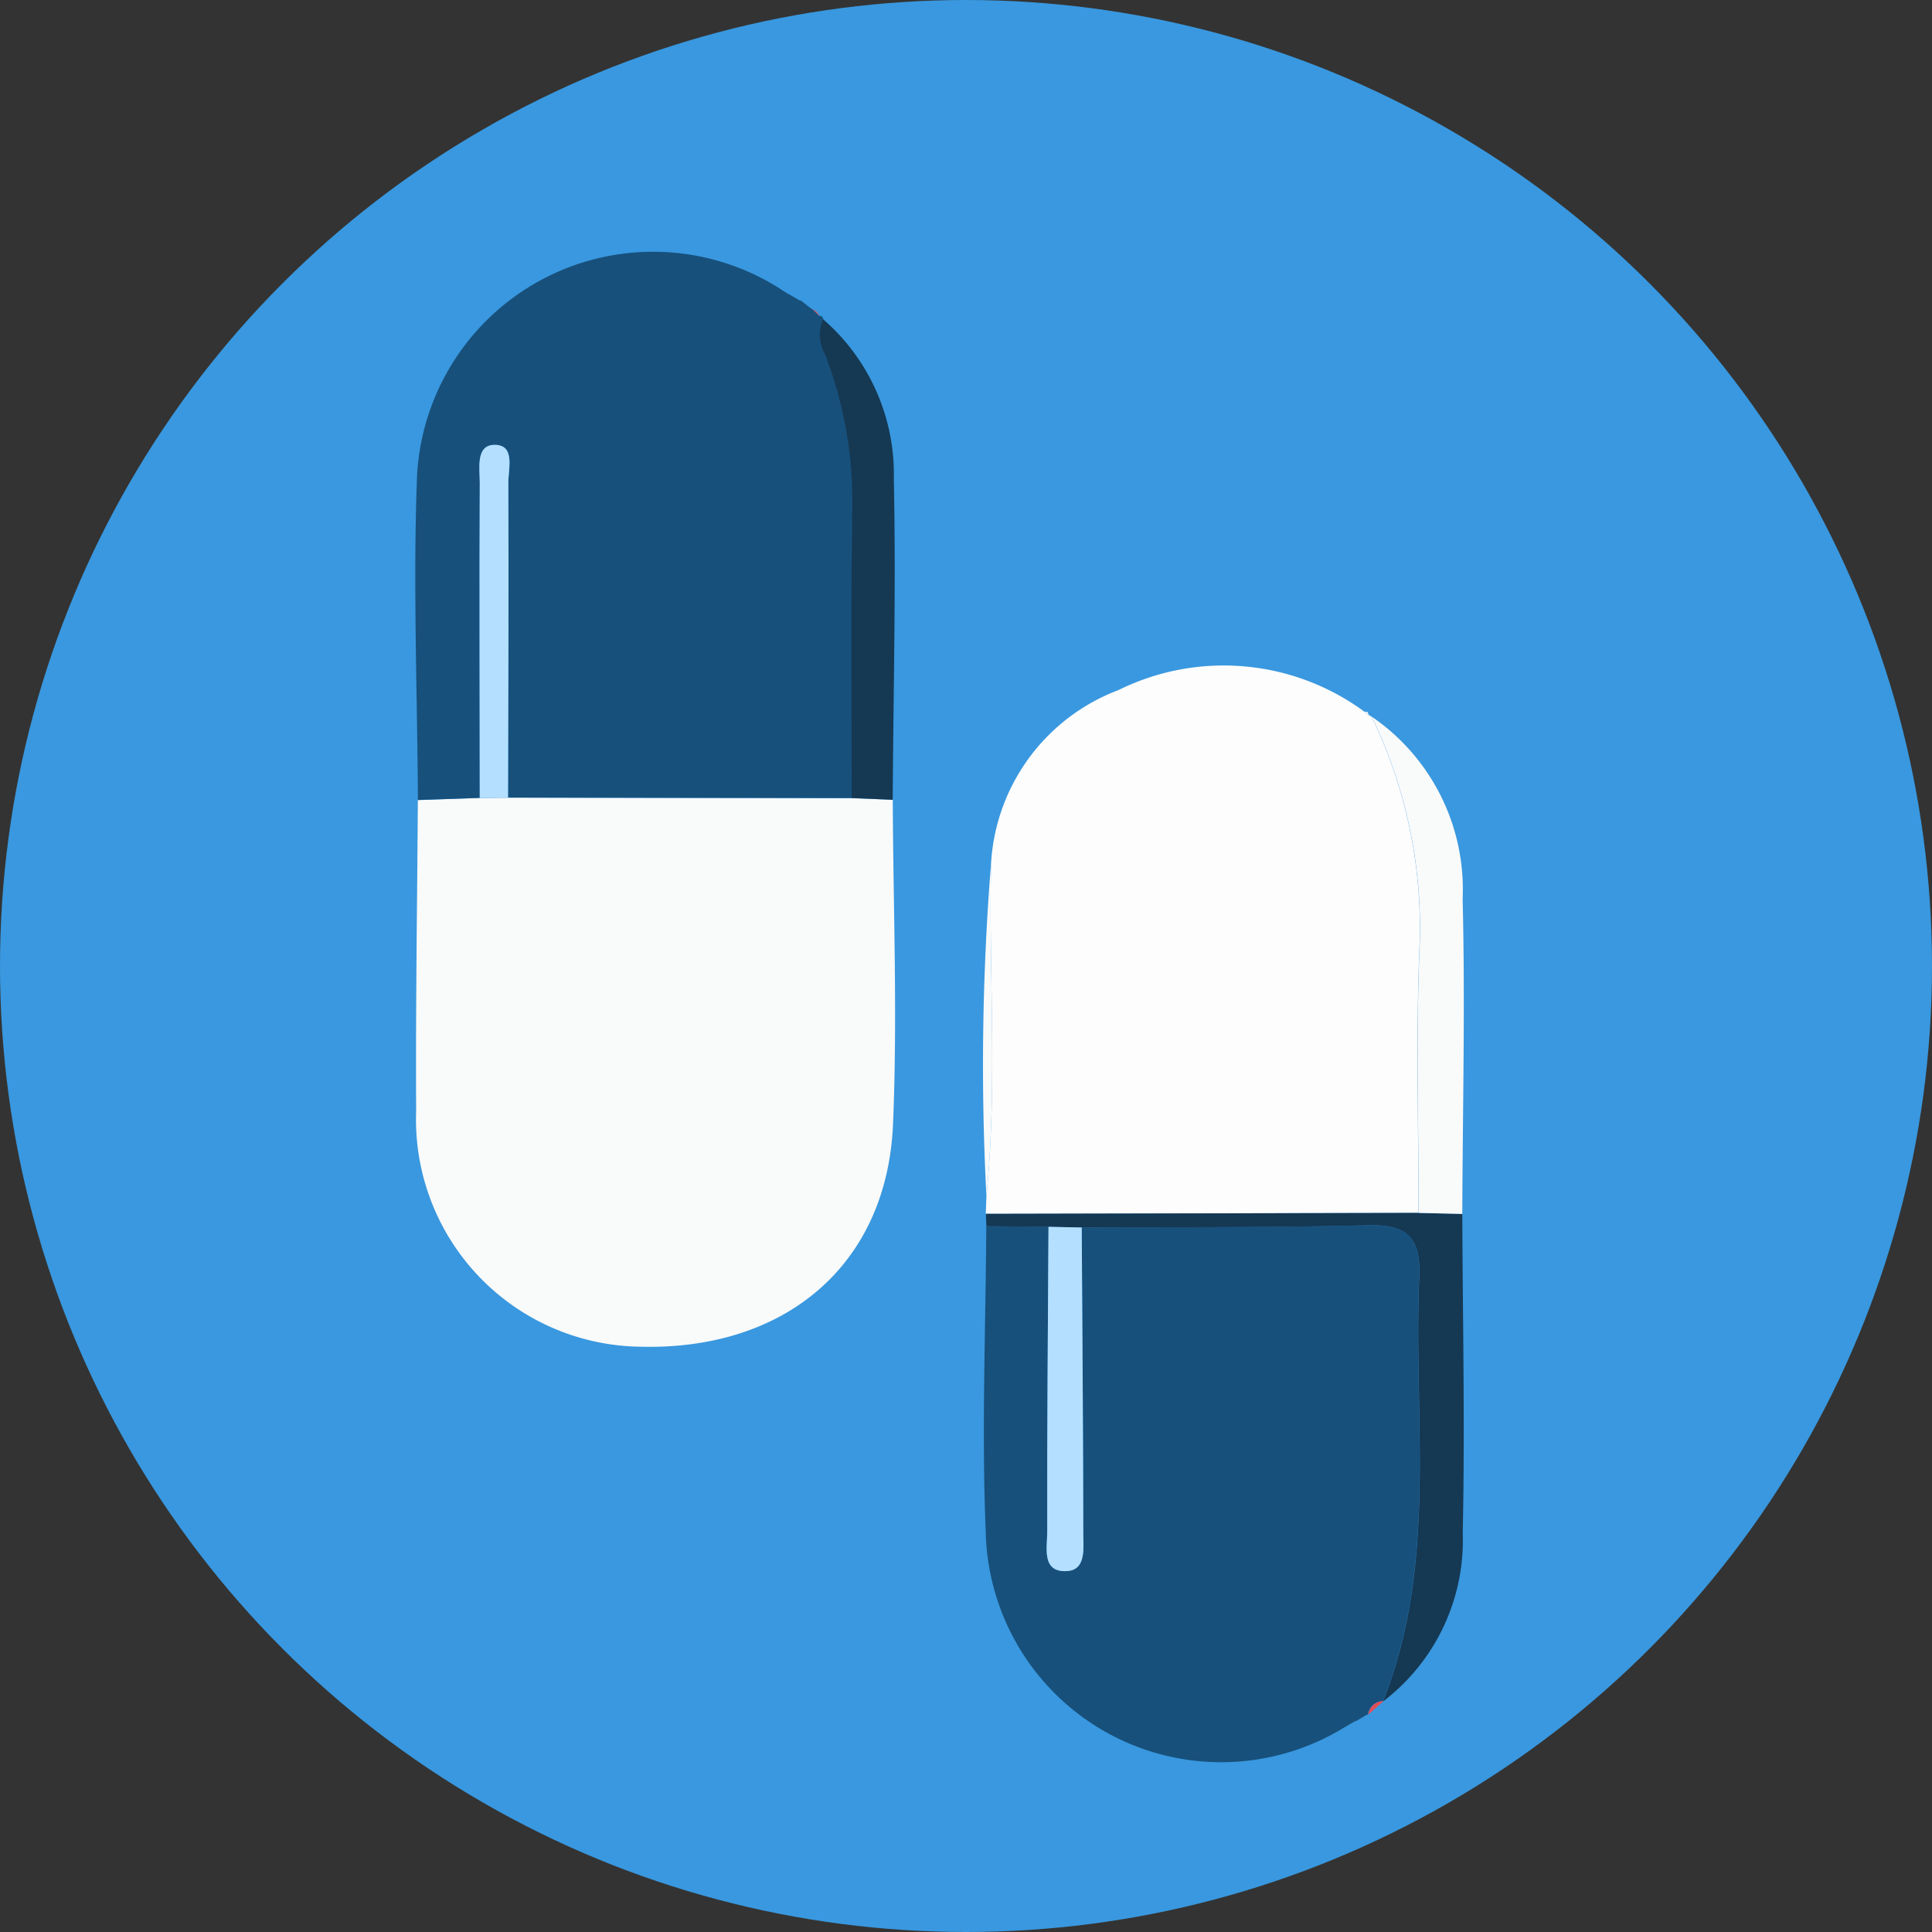 <svg xmlns="http://www.w3.org/2000/svg" width="50" height="50" viewBox="0 0 50 50"><rect x="0" y="0" width="50" height="50" fill="#333333" stroke="none"/><defs><style>.a{fill:#3998df;}.b{fill:#f9fafa;}.c{fill:#fdfdfd;}.d{fill:#17507b;}.e{fill:#153853;}.f{fill:#e34e56;}.g{fill:#b4dfff;}</style></defs><g transform="translate(-4911.68 -6547.981)"><circle class="a" cx="25" cy="25" r="25" transform="translate(4911.68 6547.981)"/><path class="b" d="M4977.165,6636.507c.011,2.8.125,5.6.006,8.4-.154,3.638-2.793,5.867-6.574,5.755a5.88,5.88,0,0,1-5.767-6.108c-.015-2.679.027-5.358.044-8.037l1.6-.055.728-.006,8.9.012Z" transform="translate(-42.38 -67.829)"/><path class="c" d="M5025.791,6636.537c.005-.153.011-.306.016-.458.289-2.87.06-5.747.121-8.62a5.11,5.11,0,0,1,3.3-4.478,6.143,6.143,0,0,1,6.36.559.472.472,0,0,0,.109.084l.077.044a12.544,12.544,0,0,1,1.239,6.012c-.092,2.274-.022,4.554-.023,6.832Z" transform="translate(-88.599 -57.142)"/><path class="d" d="M4966.413,6592.326l-1.6.055c-.016-2.8-.129-5.594-.023-8.385a6.118,6.118,0,0,1,9.329-4.887l.3.194-.035-.029.328.191v-.019l.24.19.083.055.166.162a.088.088,0,0,1,.1.081,1.055,1.055,0,0,0,.056.917,10.6,10.6,0,0,1,.7,4.2c-.03,2.426-.01,4.853-.011,7.279l-8.9-.012c.006-2.716.02-5.432.008-8.147,0-.358.187-.979-.352-.981-.5,0-.385.613-.387.987C4966.4,6586.894,4966.41,6589.609,4966.413,6592.326Z" transform="translate(-42.317 -23.697)"/><path class="d" d="M5034.92,6695.2a6.093,6.093,0,0,1-9.285-5.057c-.11-2.633,0-5.275.014-7.914l1.61.017c-.014,2.637-.038,5.274-.034,7.912,0,.4-.149,1.033.508,1,.509-.026.426-.6.426-.98,0-2.637-.025-5.274-.04-7.912,2.478-.014,4.957,0,7.433-.059,1-.026,1.346.346,1.3,1.328-.158,3.681.489,7.428-.942,11l.011-.012a.4.4,0,0,0-.395.351l-.013-.009-.316.189.032-.032Z" transform="translate(-88.444 -102.517)"/><path class="e" d="M5036.068,6693.538c1.431-3.572.784-7.319.942-11,.042-.982-.3-1.354-1.3-1.328-2.477.064-4.956.045-7.433.059l-.86-.018-1.61-.017-.013-.319,11.2-.024,1.129.026c.01,2.75.071,5.5.011,8.25A5.24,5.24,0,0,1,5036.068,6693.538Z" transform="translate(-88.599 -101.52)"/><path class="b" d="M5069.423,6640.659l-1.129-.026c0-2.278-.069-4.558.023-6.832a12.544,12.544,0,0,0-1.239-6.012,5.416,5.416,0,0,1,2.354,4.717C5069.5,6635.222,5069.433,6637.941,5069.423,6640.659Z" transform="translate(-119.899 -61.262)"/><path class="e" d="M5008.846,6597.642c0-2.427-.019-4.853.011-7.279a10.608,10.608,0,0,0-.7-4.2,1.055,1.055,0,0,1-.056-.917,5.308,5.308,0,0,1,1.836,4.153c.059,2.762-.013,5.525-.029,8.289Z" transform="translate(-75.125 -29.008)"/><path class="b" d="M5025.714,6643.46c-.061,2.873.169,5.75-.121,8.62A65.438,65.438,0,0,1,5025.714,6643.46Z" transform="translate(-88.385 -73.143)"/><path class="f" d="M5066.7,6733.477a.4.4,0,0,1,.394-.351Z" transform="translate(-119.609 -141.121)"/><path class="f" d="M5003.8,6582.027l-.3-.194Z" transform="translate(-71.697 -26.422)"/><path class="f" d="M5004.917,6582.709l-.327-.191Z" transform="translate(-72.525 -26.941)"/><path class="f" d="M5006.178,6583.42l-.241-.19Z" transform="translate(-73.547 -27.481)"/><path class="f" d="M5007.443,6584.4l-.166-.162A.284.284,0,0,1,5007.443,6584.4Z" transform="translate(-74.562 -28.249)"/><path class="b" d="M5066.419,6627.343a.494.494,0,0,1-.109-.084l.081.008Z" transform="translate(-119.317 -60.86)"/><path class="f" d="M5065.335,6734.727l.316-.189Z" transform="translate(-118.578 -142.191)"/><path class="f" d="M5064.174,6735.369l.312-.181Z" transform="translate(-117.698 -142.684)"/><path class="g" d="M4971.605,6607.846c0-2.716-.012-5.432,0-8.148,0-.375-.113-.989.387-.987.538,0,.35.623.352.981.012,2.715,0,5.431-.008,8.147Z" transform="translate(-47.509 -39.217)"/><path class="g" d="M5032.349,6682.38l.86.018c.015,2.637.036,5.274.04,7.912,0,.381.083.954-.426.98-.657.034-.507-.6-.507-1C5032.311,6687.654,5032.334,6685.017,5032.349,6682.38Z" transform="translate(-93.534 -102.649)"/></g></svg>